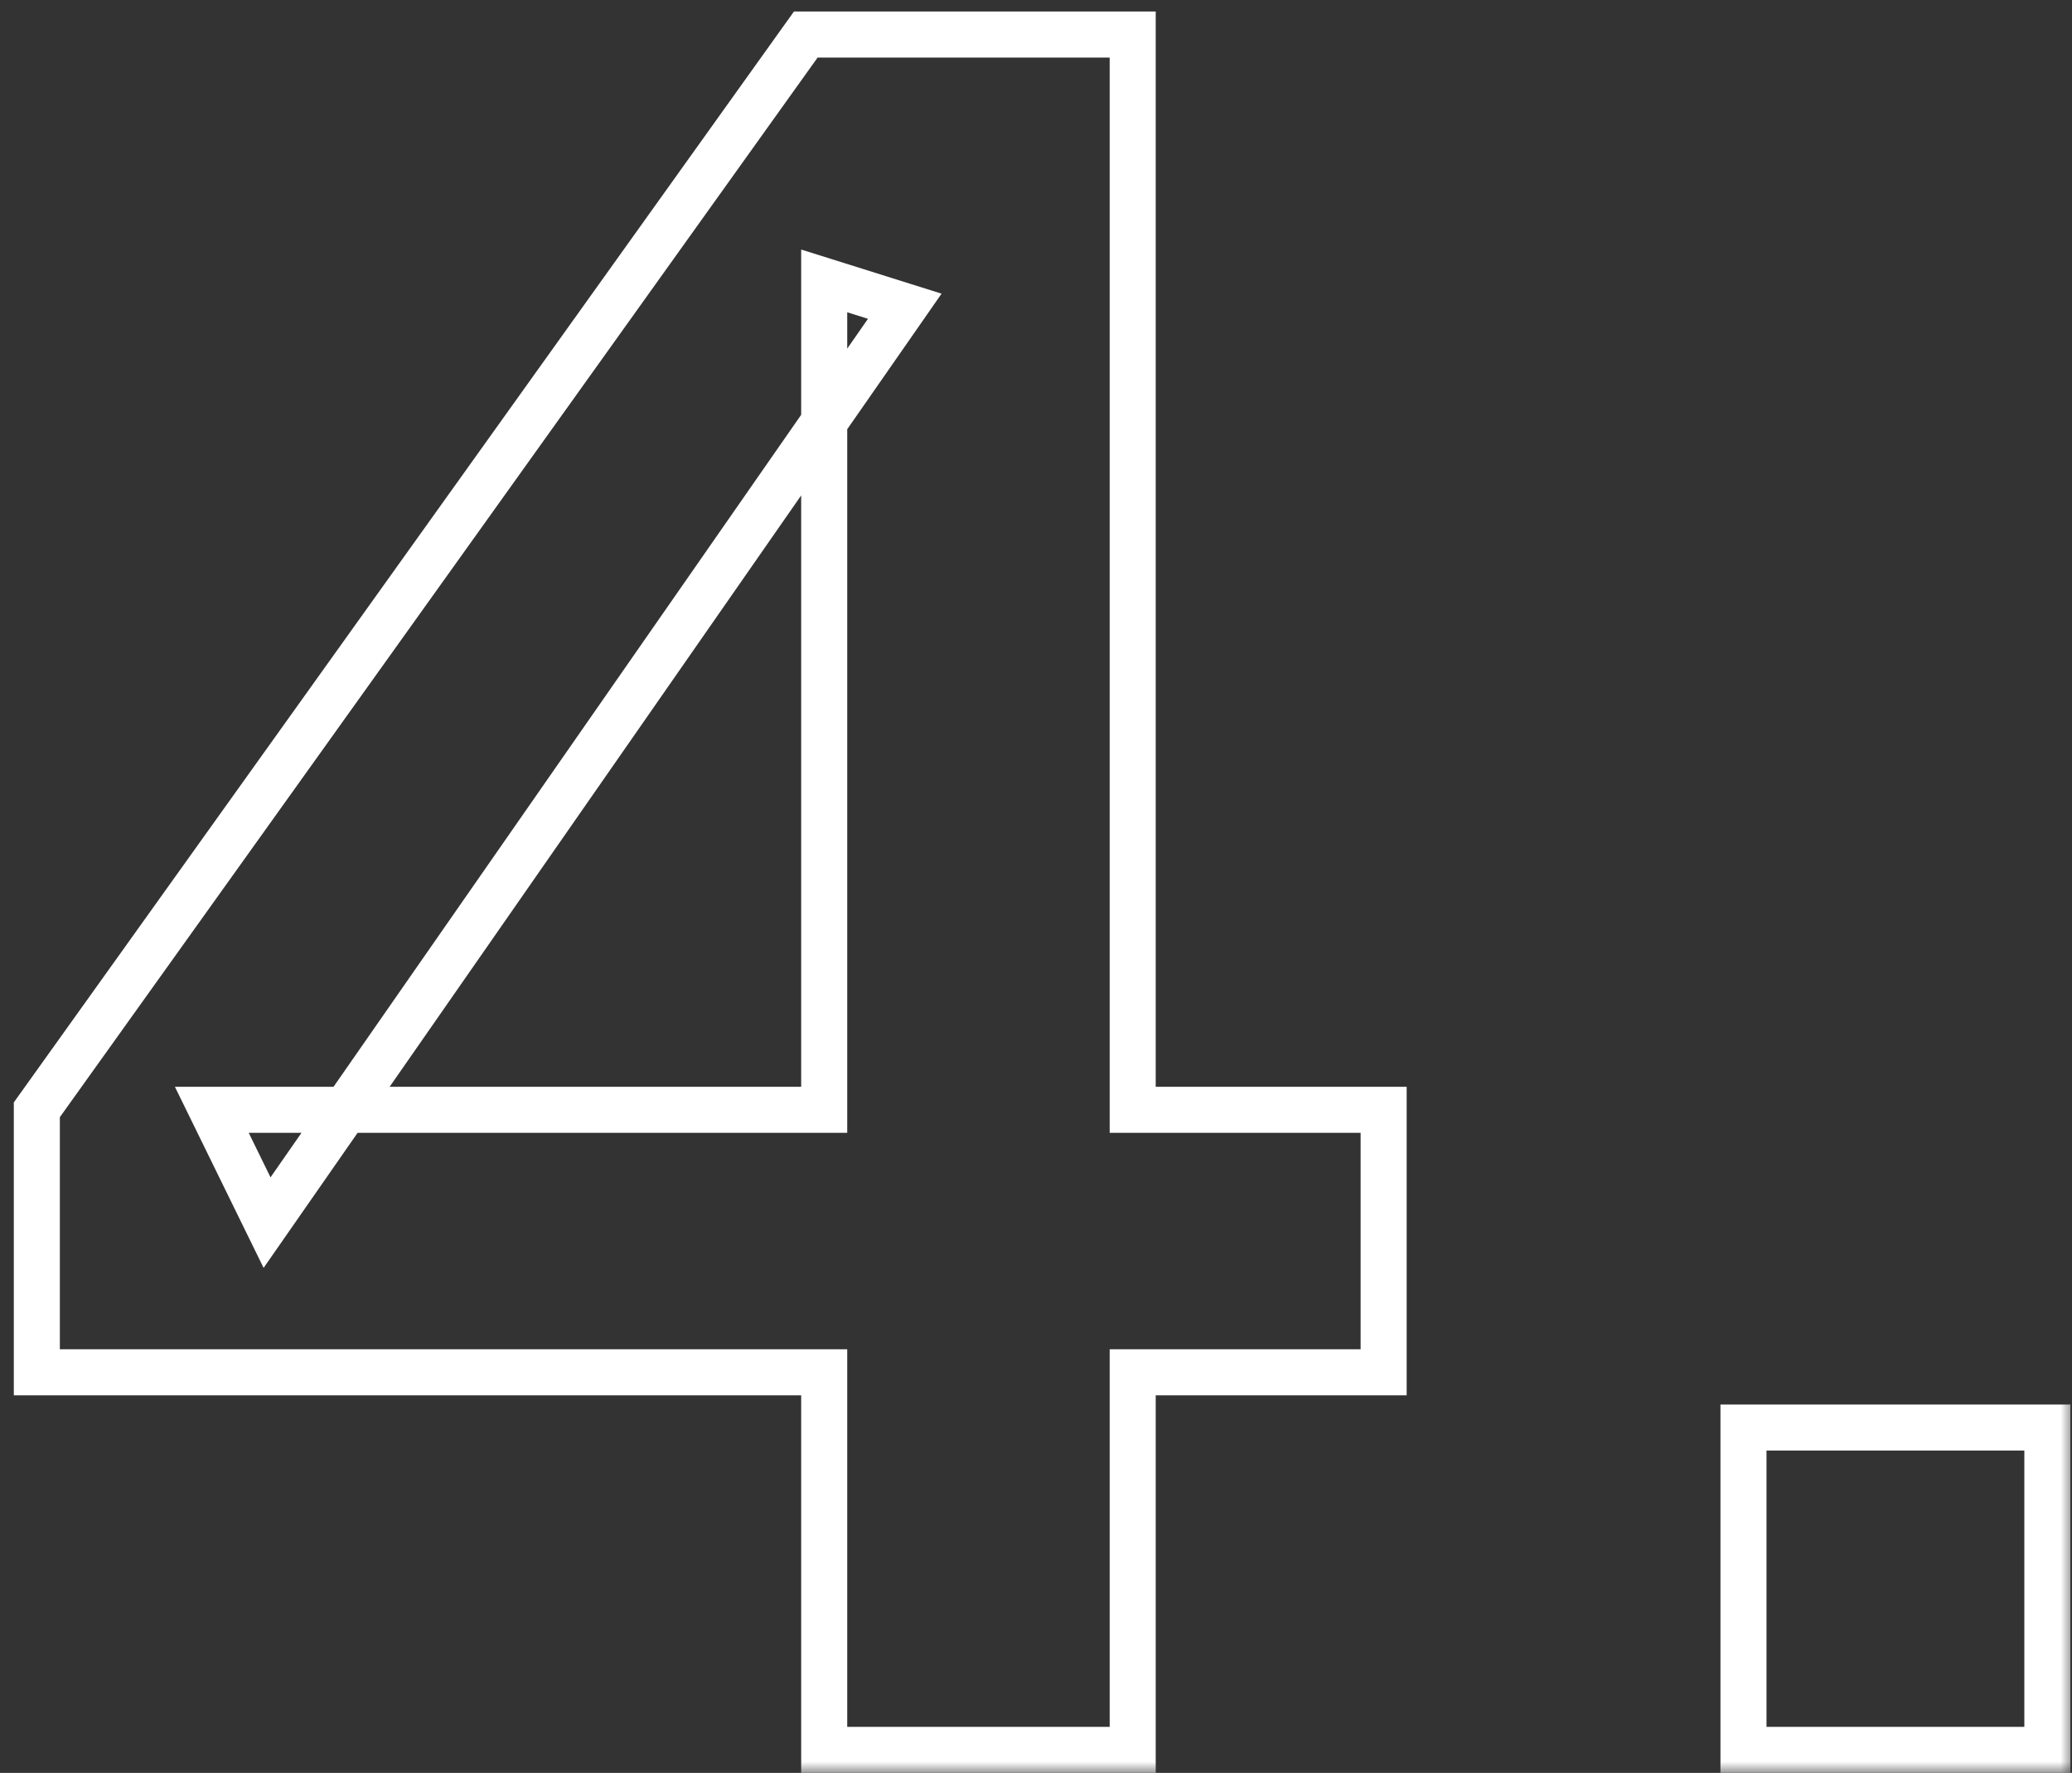 <svg width="90" height="77" viewBox="0 0 90 77" fill="none" xmlns="http://www.w3.org/2000/svg">
<rect x="0" y="0" width="90" height="77" fill="#333333" stroke="none"/>
<mask id="path-1-outside-1_30_62" maskUnits="userSpaceOnUse" x="0" y="0" width="90" height="77" fill="black">
<rect fill="white" width="90" height="77"/>
<path d="M35.8 76V59.6H1.6V48.2L35 1.5H49.2V48.2H60.1V59.6H49.2V76H35.8ZM11.6 53.1L9.2 48.2H35.8V12.2L39.3 13.3L11.6 53.1ZM75.73 76V62H88.93V76H75.73Z"/>
</mask>
<path d="M35.8 76H34.8V77H35.8V76ZM35.8 59.6H36.8V58.6H35.8V59.6ZM1.6 59.6H0.6V60.6H1.6V59.6ZM1.6 48.2L0.787 47.618L0.6 47.879V48.2H1.6ZM35 1.5V0.5H34.486L34.187 0.918L35 1.5ZM49.2 1.5H50.2V0.5H49.2V1.5ZM49.2 48.2H48.2V49.2H49.2V48.2ZM60.1 48.2H61.1V47.2H60.1V48.2ZM60.1 59.6V60.6H61.1V59.6H60.1ZM49.2 59.6V58.6H48.2V59.6H49.2ZM49.2 76V77H50.2V76H49.2ZM11.6 53.1L10.702 53.54L11.45 55.066L12.421 53.671L11.6 53.1ZM9.2 48.2V47.2H7.597L8.302 48.64L9.2 48.2ZM35.8 48.2V49.2H36.8V48.2H35.8ZM35.8 12.2L36.1 11.246L34.8 10.838V12.2H35.8ZM39.3 13.3L40.121 13.871L40.898 12.754L39.6 12.346L39.3 13.3ZM35.8 76H36.8V59.6H35.8H34.8V76H35.8ZM35.8 59.6V58.6H1.6V59.6V60.6H35.8V59.6ZM1.6 59.6H2.6V48.2H1.6H0.6V59.6H1.6ZM1.6 48.2L2.413 48.782L35.813 2.082L35 1.5L34.187 0.918L0.787 47.618L1.6 48.2ZM35 1.5V2.5H49.2V1.5V0.5H35V1.5ZM49.2 1.5H48.2V48.2H49.2H50.2V1.5H49.2ZM49.2 48.2V49.2H60.1V48.2V47.2H49.2V48.2ZM60.1 48.2H59.1V59.6H60.1H61.1V48.2H60.1ZM60.1 59.6V58.6H49.2V59.6V60.6H60.1V59.6ZM49.2 59.6H48.2V76H49.2H50.2V59.6H49.2ZM49.2 76V75H35.8V76V77H49.2V76ZM11.6 53.1L12.498 52.66L10.098 47.76L9.2 48.2L8.302 48.64L10.702 53.54L11.6 53.1ZM9.2 48.2V49.2H35.8V48.2V47.2H9.2V48.2ZM35.8 48.2H36.8V12.2H35.8H34.8V48.2H35.8ZM35.8 12.2L35.5 13.154L39 14.254L39.3 13.3L39.6 12.346L36.1 11.246L35.8 12.2ZM39.3 13.3L38.479 12.729L10.779 52.529L11.6 53.1L12.421 53.671L40.121 13.871L39.3 13.3ZM75.73 76H74.73V77H75.73V76ZM75.73 62V61H74.73V62H75.73ZM88.93 62H89.93V61H88.93V62ZM88.93 76V77H89.93V76H88.93ZM75.73 76H76.73V62H75.73H74.73V76H75.73ZM75.73 62V63H88.93V62V61H75.73V62ZM88.93 62H87.93V76H88.93H89.93V62H88.93ZM88.93 76V75H75.73V76V77H88.93V76Z" fill="white" mask="url(#path-1-outside-1_30_62)"/>
</svg>
